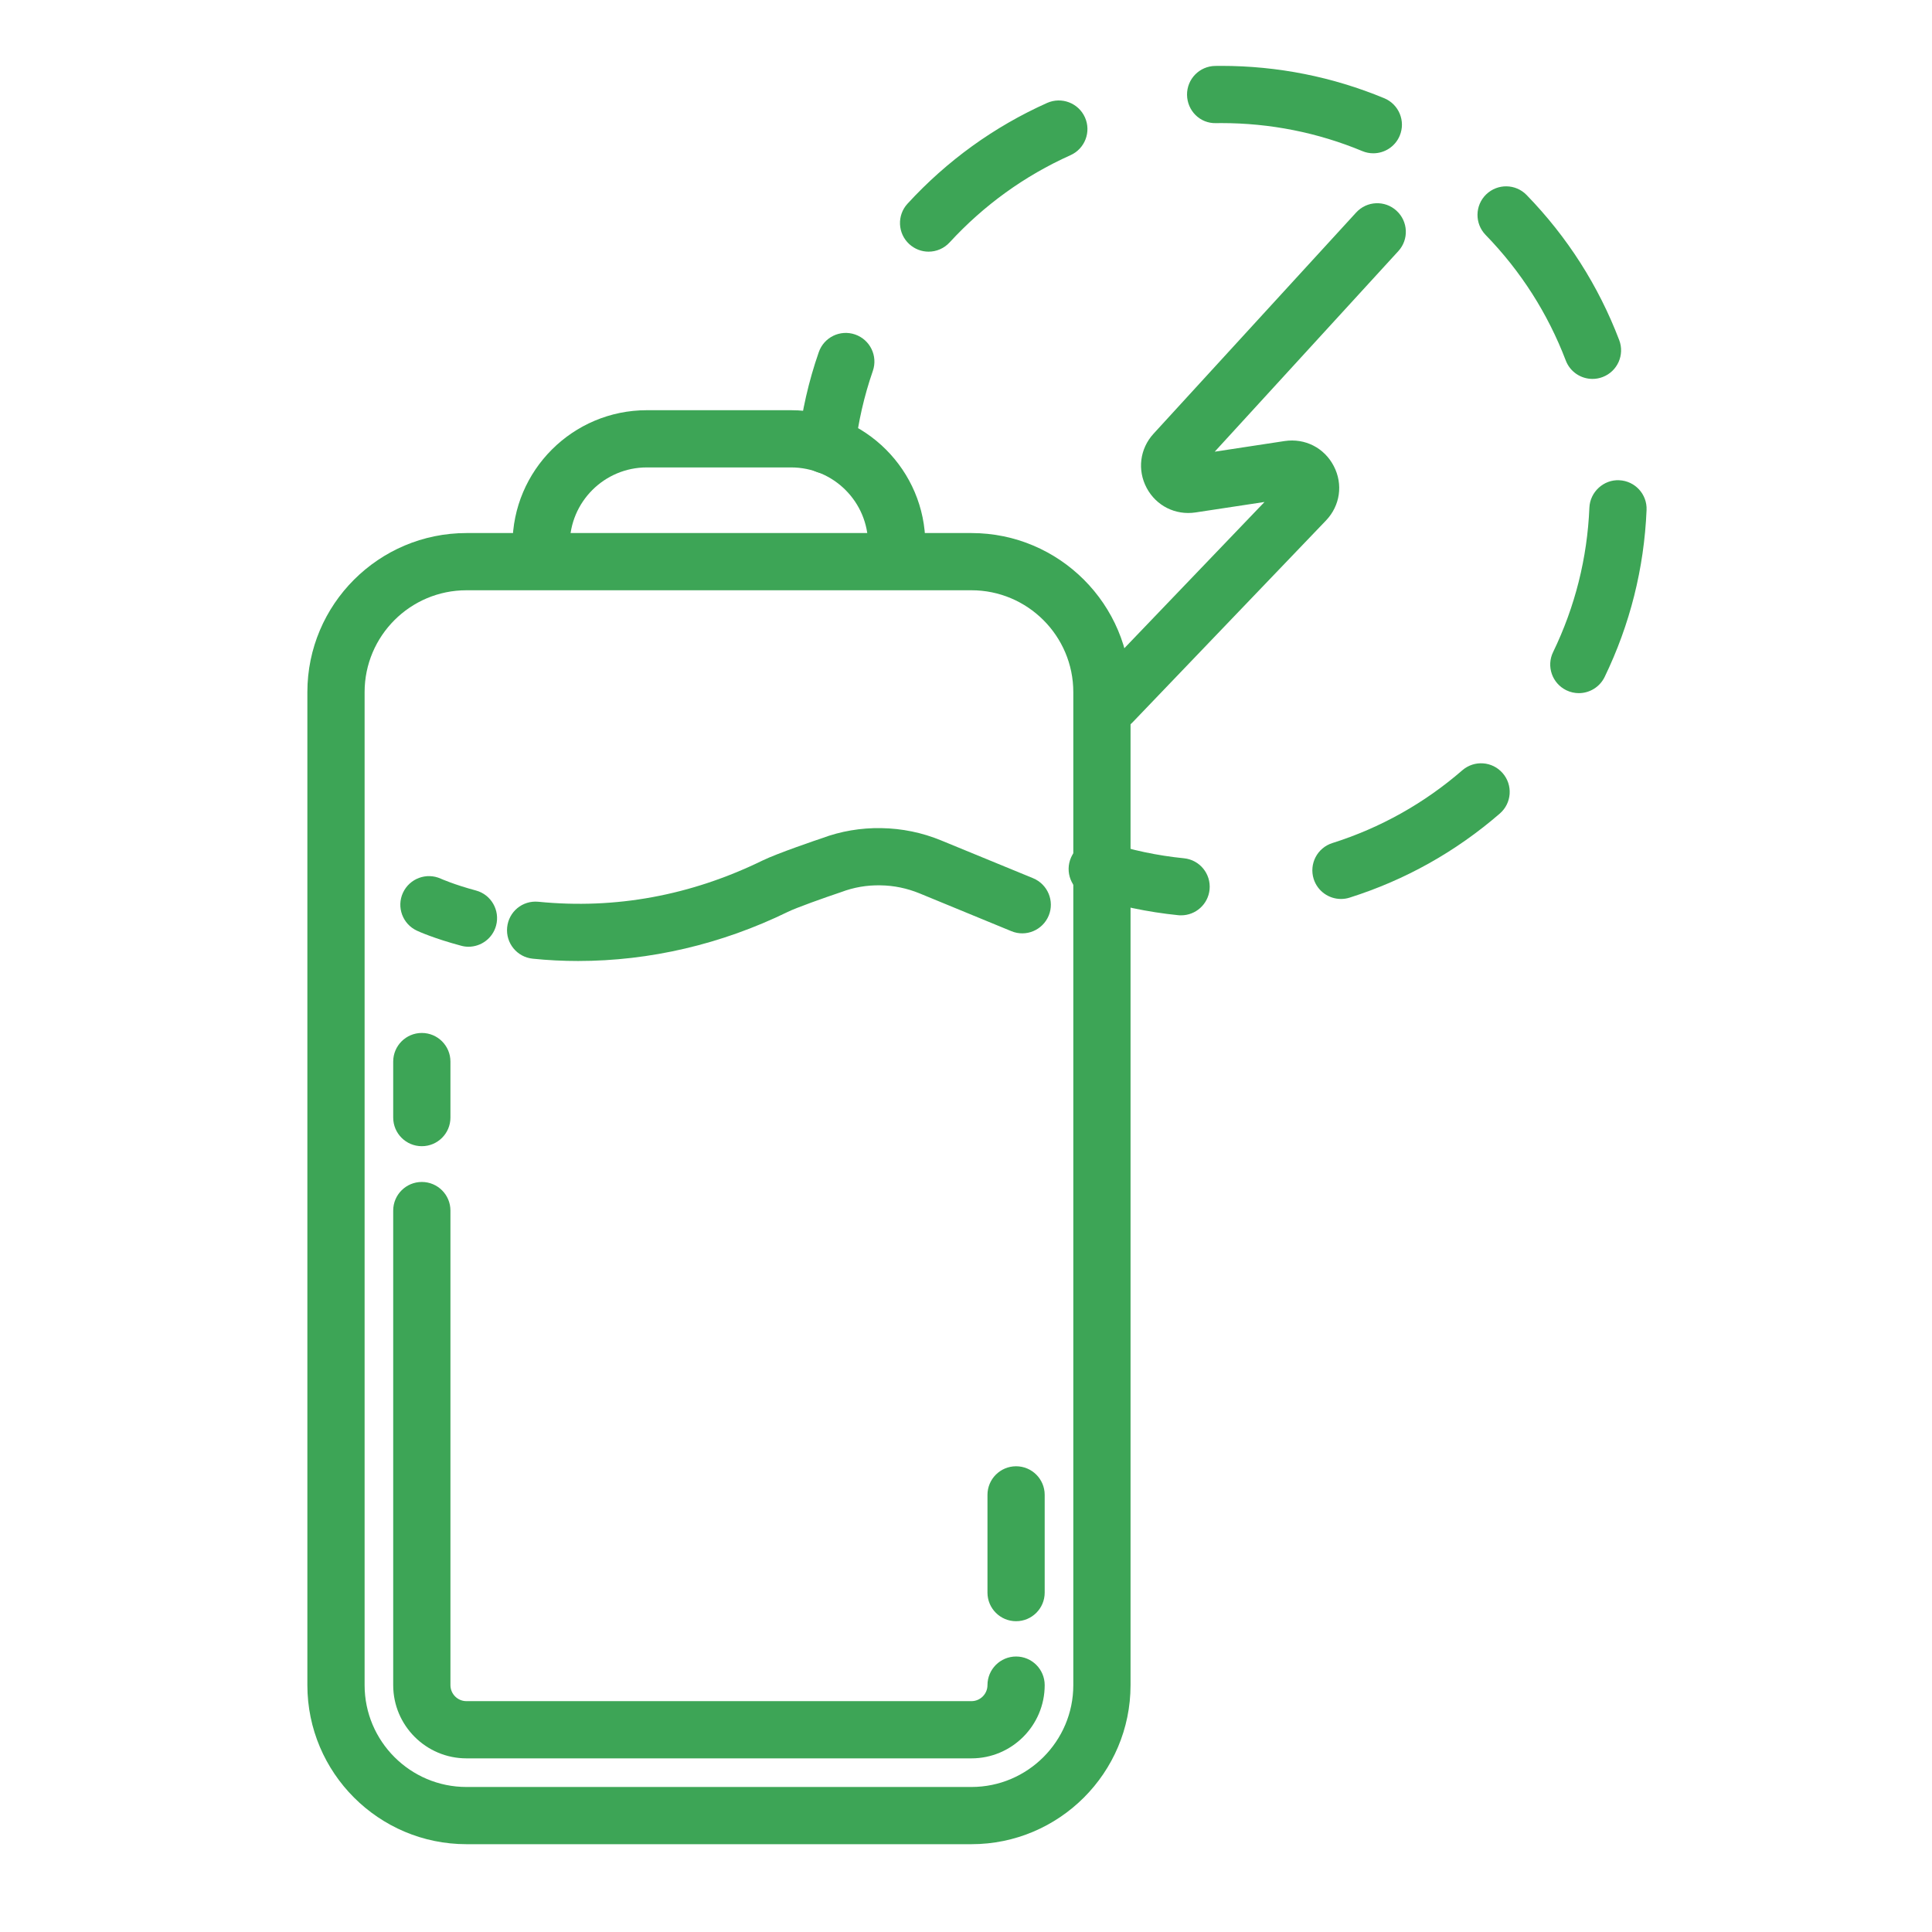 <?xml version="1.0" encoding="UTF-8"?>
<svg width="96px" height="96px" viewBox="0 0 96 96" version="1.1" xmlns="http://www.w3.org/2000/svg" xmlns:xlink="http://www.w3.org/1999/xlink">
    <title>Group 6</title>
    <g id="Desktop-+-Mobile" stroke="none" stroke-width="1" fill="none" fill-rule="evenodd">
        <g id="EV-v2.8" transform="translate(-1300, -954)">
            <g id="2" transform="translate(400, 774)">
                <g id="1" transform="translate(768, 180)">
                    <g id="Group-6" transform="translate(132, 0)">
                        <g id="Group-7" transform="translate(15.273, 3.273)" fill="#3DA556">
                            <path d="M43.417,42.209 C43.368,42.209 43.32,42.209 43.275,42.203 C41.756,42.049 40.252,41.734 38.804,41.259 C38.059,41.015 37.653,40.21 37.897,39.465 C38.142,38.72 38.947,38.314 39.692,38.558 C40.943,38.968 42.242,39.243 43.556,39.374 C44.338,39.451 44.907,40.147 44.83,40.929 C44.756,41.663 44.139,42.209 43.417,42.209" id="Fill-4"></path>
                            <path d="M52.966,4.344 C52.784,4.344 52.599,4.31 52.423,4.236 C50.199,3.312 47.839,2.843 45.407,2.843 L45.149,2.846 C44.347,2.866 43.721,2.223 43.71,1.441 C43.701,0.654 44.33,0.011 45.117,0.003 L45.407,0 C48.214,0 50.941,0.543 53.512,1.609 C54.237,1.911 54.581,2.744 54.279,3.469 C54.052,4.014 53.523,4.344 52.966,4.344 Z M30.868,9.232 C30.524,9.232 30.18,9.106 29.907,8.856 C29.329,8.325 29.29,7.426 29.821,6.849 C31.783,4.711 34.118,3.025 36.757,1.842 C37.474,1.524 38.315,1.842 38.637,2.559 C38.958,3.275 38.637,4.117 37.92,4.438 C35.637,5.462 33.618,6.92 31.914,8.771 C31.636,9.075 31.252,9.232 30.868,9.232 Z M63.857,15.555 C63.285,15.555 62.745,15.208 62.529,14.639 C61.636,12.302 60.297,10.201 58.545,8.399 C57.999,7.836 58.01,6.934 58.573,6.388 C59.139,5.84 60.038,5.854 60.584,6.417 C62.608,8.501 64.155,10.926 65.185,13.627 C65.464,14.361 65.097,15.182 64.363,15.461 C64.195,15.526 64.025,15.555 63.857,15.555 Z M63.177,31.169 C62.97,31.169 62.759,31.123 62.56,31.027 C61.852,30.683 61.556,29.833 61.9,29.128 C62.99,26.876 63.598,24.462 63.703,21.949 C63.737,21.164 64.42,20.55 65.185,20.59 C65.97,20.624 66.578,21.286 66.544,22.071 C66.422,24.974 65.719,27.763 64.46,30.367 C64.212,30.873 63.706,31.169 63.177,31.169 Z M51.359,41.396 C50.756,41.396 50.196,41.009 50.003,40.403 C49.767,39.653 50.182,38.854 50.932,38.618 C53.315,37.864 55.491,36.648 57.39,35.001 C57.985,34.487 58.883,34.552 59.395,35.146 C59.91,35.738 59.847,36.636 59.253,37.151 C57.058,39.053 54.547,40.457 51.788,41.33 C51.646,41.376 51.501,41.396 51.359,41.396 L51.359,41.396 Z" id="Fill-5"></path>
                            <path d="M25.806,20.266 C25.752,20.266 25.695,20.263 25.641,20.257 C24.859,20.166 24.302,19.461 24.393,18.679 C24.569,17.164 24.91,15.665 25.411,14.227 C25.667,13.485 26.477,13.09 27.219,13.348 C27.962,13.607 28.354,14.415 28.098,15.157 C27.666,16.402 27.37,17.698 27.217,19.009 C27.131,19.734 26.517,20.266 25.806,20.266" id="Fill-6"></path>
                            <path d="M7.905,26.057 C5.113,26.057 2.844,28.326 2.844,31.118 L2.844,80.46 C2.844,83.249 5.113,85.521 7.905,85.521 L32.998,85.521 C35.787,85.521 38.059,83.249 38.059,80.46 L38.059,31.118 C38.059,28.326 35.787,26.057 32.998,26.057 L7.905,26.057 Z M32.998,88.364 L7.905,88.364 C3.546,88.364 0,84.818 0,80.46 L0,31.118 C0,26.759 3.546,23.214 7.905,23.214 L32.998,23.214 C37.357,23.214 40.903,26.759 40.903,31.118 L40.903,80.46 C40.903,84.818 37.357,88.364 32.998,88.364 L32.998,88.364 Z" id="Fill-7"></path>
                            <path d="M5.687,53.681 C4.902,53.681 4.265,53.044 4.265,52.259 L4.265,49.476 C4.265,48.691 4.902,48.054 5.687,48.054 C6.472,48.054 7.109,48.691 7.109,49.476 L7.109,52.259 C7.109,53.044 6.472,53.681 5.687,53.681" id="Fill-8"></path>
                            <path d="M32.998,84.099 L7.905,84.099 C5.898,84.099 4.265,82.467 4.265,80.46 L4.265,56.879 C4.265,56.094 4.902,55.458 5.687,55.458 C6.472,55.458 7.109,56.094 7.109,56.879 L7.109,80.46 C7.109,80.898 7.465,81.256 7.905,81.256 L32.998,81.256 C33.436,81.256 33.794,80.898 33.794,80.46 C33.794,79.675 34.431,79.038 35.216,79.038 C36.001,79.038 36.637,79.675 36.637,80.46 C36.637,82.467 35.005,84.099 32.998,84.099" id="Fill-9"></path>
                            <path d="M35.216,77.284 C34.431,77.284 33.794,76.647 33.794,75.863 L33.794,71.006 C33.794,70.222 34.431,69.585 35.216,69.585 C36.001,69.585 36.637,70.222 36.637,71.006 L36.637,75.863 C36.637,76.647 36.001,77.284 35.216,77.284" id="Fill-10"></path>
                            <path d="M30.706,23.777 L27.862,23.777 C27.862,21.67 26.147,19.953 24.037,19.953 L16.866,19.953 C14.756,19.953 13.038,21.67 13.038,23.777 L10.194,23.777 C10.194,20.101 13.186,17.11 16.866,17.11 L24.037,17.11 C27.714,17.11 30.706,20.101 30.706,23.777" id="Fill-11"></path>
                            <path d="M39.976,33.06 C39.623,33.06 39.268,32.929 38.992,32.664 C38.426,32.121 38.406,31.22 38.949,30.654 L47.56,21.67 L44.133,22.19 C43.135,22.341 42.18,21.863 41.705,20.974 C41.23,20.081 41.364,19.023 42.046,18.278 L52.113,7.287 C52.642,6.707 53.543,6.667 54.12,7.199 C54.7,7.728 54.74,8.629 54.208,9.206 L45.086,19.171 L48.561,18.642 C49.573,18.492 50.529,18.978 51.001,19.885 C51.473,20.792 51.319,21.855 50.611,22.594 L41.002,32.622 C40.724,32.912 40.351,33.06 39.976,33.06" id="Fill-12"></path>
                            <path d="M13.453,44.478 C12.7,44.478 11.949,44.441 11.201,44.364 C10.419,44.287 9.85,43.59 9.927,42.809 C10.004,42.03 10.686,41.458 11.48,41.535 C15.307,41.916 19.055,41.225 22.618,39.485 C23.346,39.13 25.345,38.45 25.573,38.376 C26.491,38.032 27.501,37.856 28.525,37.876 C29.548,37.893 30.549,38.098 31.499,38.49 L36.063,40.366 C36.788,40.668 37.135,41.498 36.837,42.223 C36.535,42.951 35.705,43.298 34.98,42.996 L30.416,41.117 C29.796,40.864 29.144,40.727 28.476,40.719 C27.802,40.705 27.151,40.818 26.526,41.054 C25.695,41.333 24.29,41.831 23.867,42.041 C20.574,43.647 17.014,44.478 13.453,44.478" id="Fill-13"></path>
                            <path d="M8.005,43.77 C7.883,43.77 7.757,43.753 7.635,43.718 C6.307,43.363 5.528,43.013 5.446,42.973 C4.732,42.644 4.422,41.799 4.749,41.089 C5.079,40.375 5.923,40.065 6.631,40.389 C6.66,40.4 7.294,40.685 8.375,40.975 C9.131,41.177 9.58,41.959 9.378,42.715 C9.208,43.352 8.633,43.77 8.005,43.77" id="Fill-14"></path>
                        </g>
                        <rect id="Rectangle" x="0" y="0" width="96" height="96"></rect>
                    </g>
                </g>
            </g>
        </g>
    </g>
</svg>
